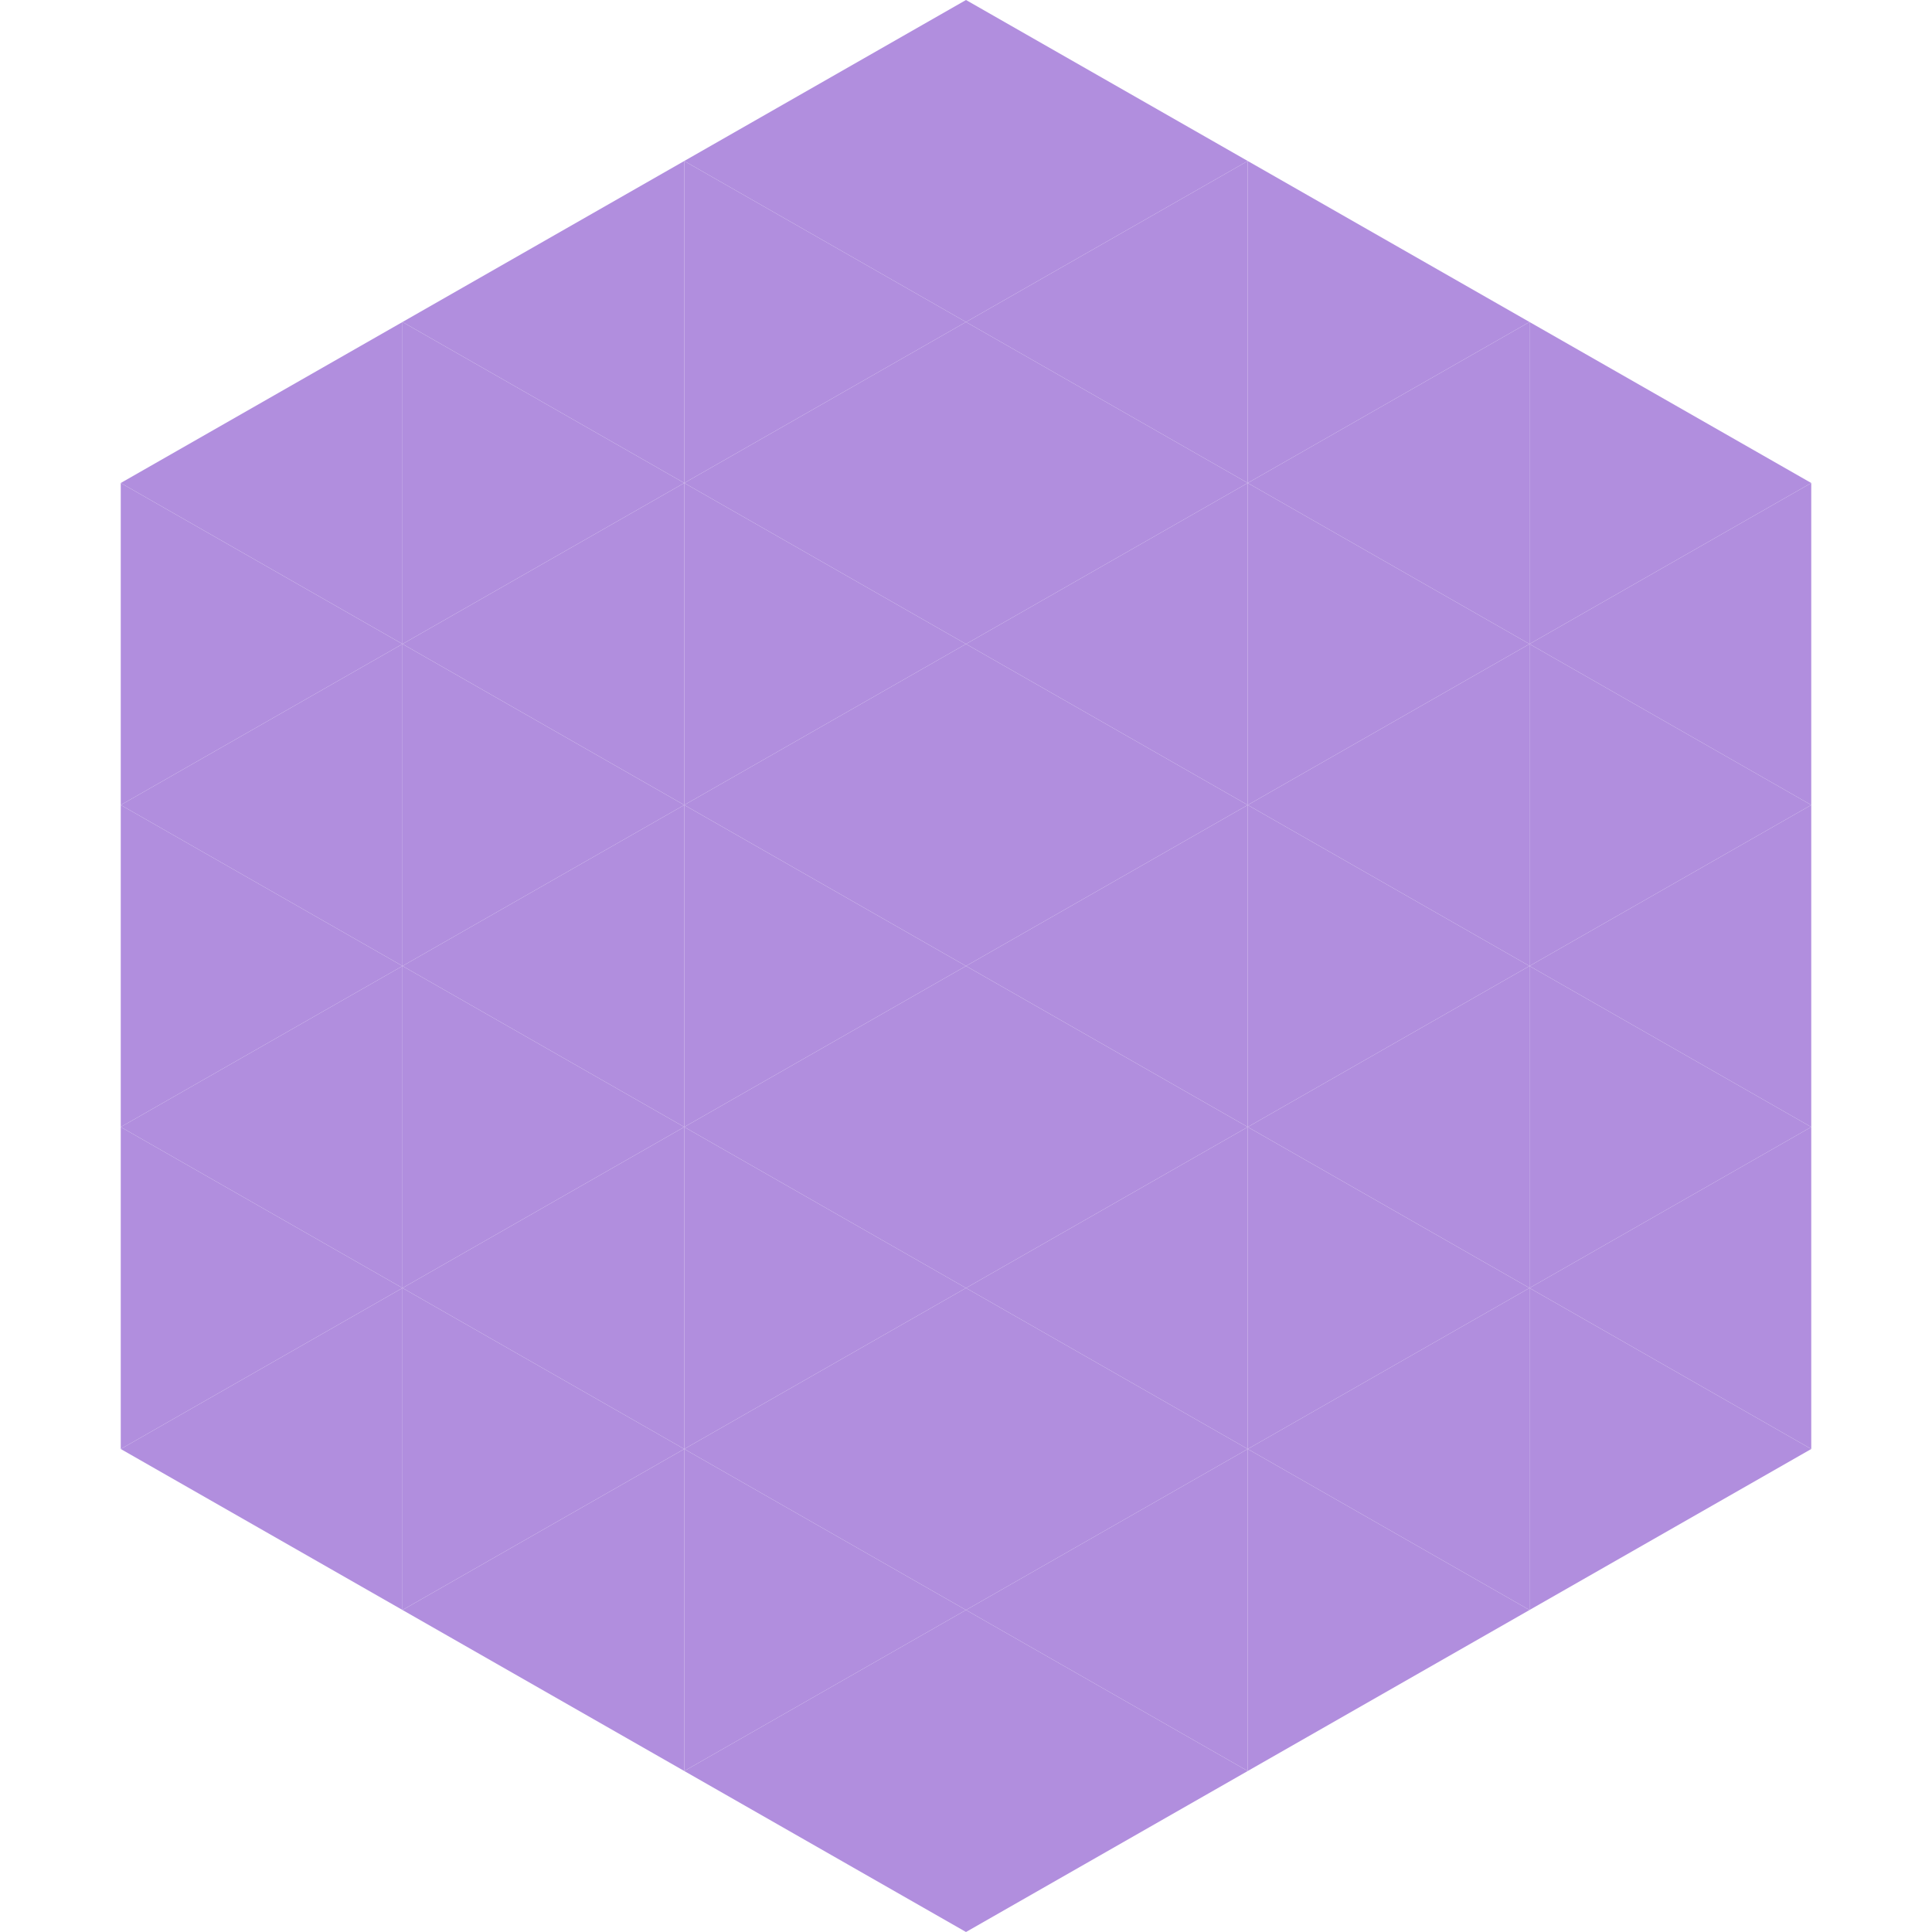 <?xml version="1.0"?>
<!-- Generated by SVGo -->
<svg width="240" height="240"
     xmlns="http://www.w3.org/2000/svg"
     xmlns:xlink="http://www.w3.org/1999/xlink">
<polygon points="50,40 15,60 50,80" style="fill:rgb(177,142,222)" />
<polygon points="190,40 225,60 190,80" style="fill:rgb(177,142,222)" />
<polygon points="15,60 50,80 15,100" style="fill:rgb(177,142,222)" />
<polygon points="225,60 190,80 225,100" style="fill:rgb(177,142,222)" />
<polygon points="50,80 15,100 50,120" style="fill:rgb(177,142,222)" />
<polygon points="190,80 225,100 190,120" style="fill:rgb(177,142,222)" />
<polygon points="15,100 50,120 15,140" style="fill:rgb(177,142,222)" />
<polygon points="225,100 190,120 225,140" style="fill:rgb(177,142,222)" />
<polygon points="50,120 15,140 50,160" style="fill:rgb(177,142,222)" />
<polygon points="190,120 225,140 190,160" style="fill:rgb(177,142,222)" />
<polygon points="15,140 50,160 15,180" style="fill:rgb(177,142,222)" />
<polygon points="225,140 190,160 225,180" style="fill:rgb(177,142,222)" />
<polygon points="50,160 15,180 50,200" style="fill:rgb(177,142,222)" />
<polygon points="190,160 225,180 190,200" style="fill:rgb(177,142,222)" />
<polygon points="15,180 50,200 15,220" style="fill:rgb(255,255,255); fill-opacity:0" />
<polygon points="225,180 190,200 225,220" style="fill:rgb(255,255,255); fill-opacity:0" />
<polygon points="50,0 85,20 50,40" style="fill:rgb(255,255,255); fill-opacity:0" />
<polygon points="190,0 155,20 190,40" style="fill:rgb(255,255,255); fill-opacity:0" />
<polygon points="85,20 50,40 85,60" style="fill:rgb(177,142,222)" />
<polygon points="155,20 190,40 155,60" style="fill:rgb(177,142,222)" />
<polygon points="50,40 85,60 50,80" style="fill:rgb(177,142,222)" />
<polygon points="190,40 155,60 190,80" style="fill:rgb(177,142,222)" />
<polygon points="85,60 50,80 85,100" style="fill:rgb(177,142,222)" />
<polygon points="155,60 190,80 155,100" style="fill:rgb(177,142,222)" />
<polygon points="50,80 85,100 50,120" style="fill:rgb(177,142,222)" />
<polygon points="190,80 155,100 190,120" style="fill:rgb(177,142,222)" />
<polygon points="85,100 50,120 85,140" style="fill:rgb(177,142,222)" />
<polygon points="155,100 190,120 155,140" style="fill:rgb(177,142,222)" />
<polygon points="50,120 85,140 50,160" style="fill:rgb(177,142,222)" />
<polygon points="190,120 155,140 190,160" style="fill:rgb(177,142,222)" />
<polygon points="85,140 50,160 85,180" style="fill:rgb(177,142,222)" />
<polygon points="155,140 190,160 155,180" style="fill:rgb(177,142,222)" />
<polygon points="50,160 85,180 50,200" style="fill:rgb(177,142,222)" />
<polygon points="190,160 155,180 190,200" style="fill:rgb(177,142,222)" />
<polygon points="85,180 50,200 85,220" style="fill:rgb(177,142,222)" />
<polygon points="155,180 190,200 155,220" style="fill:rgb(177,142,222)" />
<polygon points="120,0 85,20 120,40" style="fill:rgb(177,142,222)" />
<polygon points="120,0 155,20 120,40" style="fill:rgb(177,142,222)" />
<polygon points="85,20 120,40 85,60" style="fill:rgb(177,142,222)" />
<polygon points="155,20 120,40 155,60" style="fill:rgb(177,142,222)" />
<polygon points="120,40 85,60 120,80" style="fill:rgb(177,142,222)" />
<polygon points="120,40 155,60 120,80" style="fill:rgb(177,142,222)" />
<polygon points="85,60 120,80 85,100" style="fill:rgb(177,142,222)" />
<polygon points="155,60 120,80 155,100" style="fill:rgb(177,142,222)" />
<polygon points="120,80 85,100 120,120" style="fill:rgb(177,142,222)" />
<polygon points="120,80 155,100 120,120" style="fill:rgb(177,142,222)" />
<polygon points="85,100 120,120 85,140" style="fill:rgb(177,142,222)" />
<polygon points="155,100 120,120 155,140" style="fill:rgb(177,142,222)" />
<polygon points="120,120 85,140 120,160" style="fill:rgb(177,142,222)" />
<polygon points="120,120 155,140 120,160" style="fill:rgb(177,142,222)" />
<polygon points="85,140 120,160 85,180" style="fill:rgb(177,142,222)" />
<polygon points="155,140 120,160 155,180" style="fill:rgb(177,142,222)" />
<polygon points="120,160 85,180 120,200" style="fill:rgb(177,142,222)" />
<polygon points="120,160 155,180 120,200" style="fill:rgb(177,142,222)" />
<polygon points="85,180 120,200 85,220" style="fill:rgb(177,142,222)" />
<polygon points="155,180 120,200 155,220" style="fill:rgb(177,142,222)" />
<polygon points="120,200 85,220 120,240" style="fill:rgb(177,142,222)" />
<polygon points="120,200 155,220 120,240" style="fill:rgb(177,142,222)" />
<polygon points="85,220 120,240 85,260" style="fill:rgb(255,255,255); fill-opacity:0" />
<polygon points="155,220 120,240 155,260" style="fill:rgb(255,255,255); fill-opacity:0" />
</svg>
